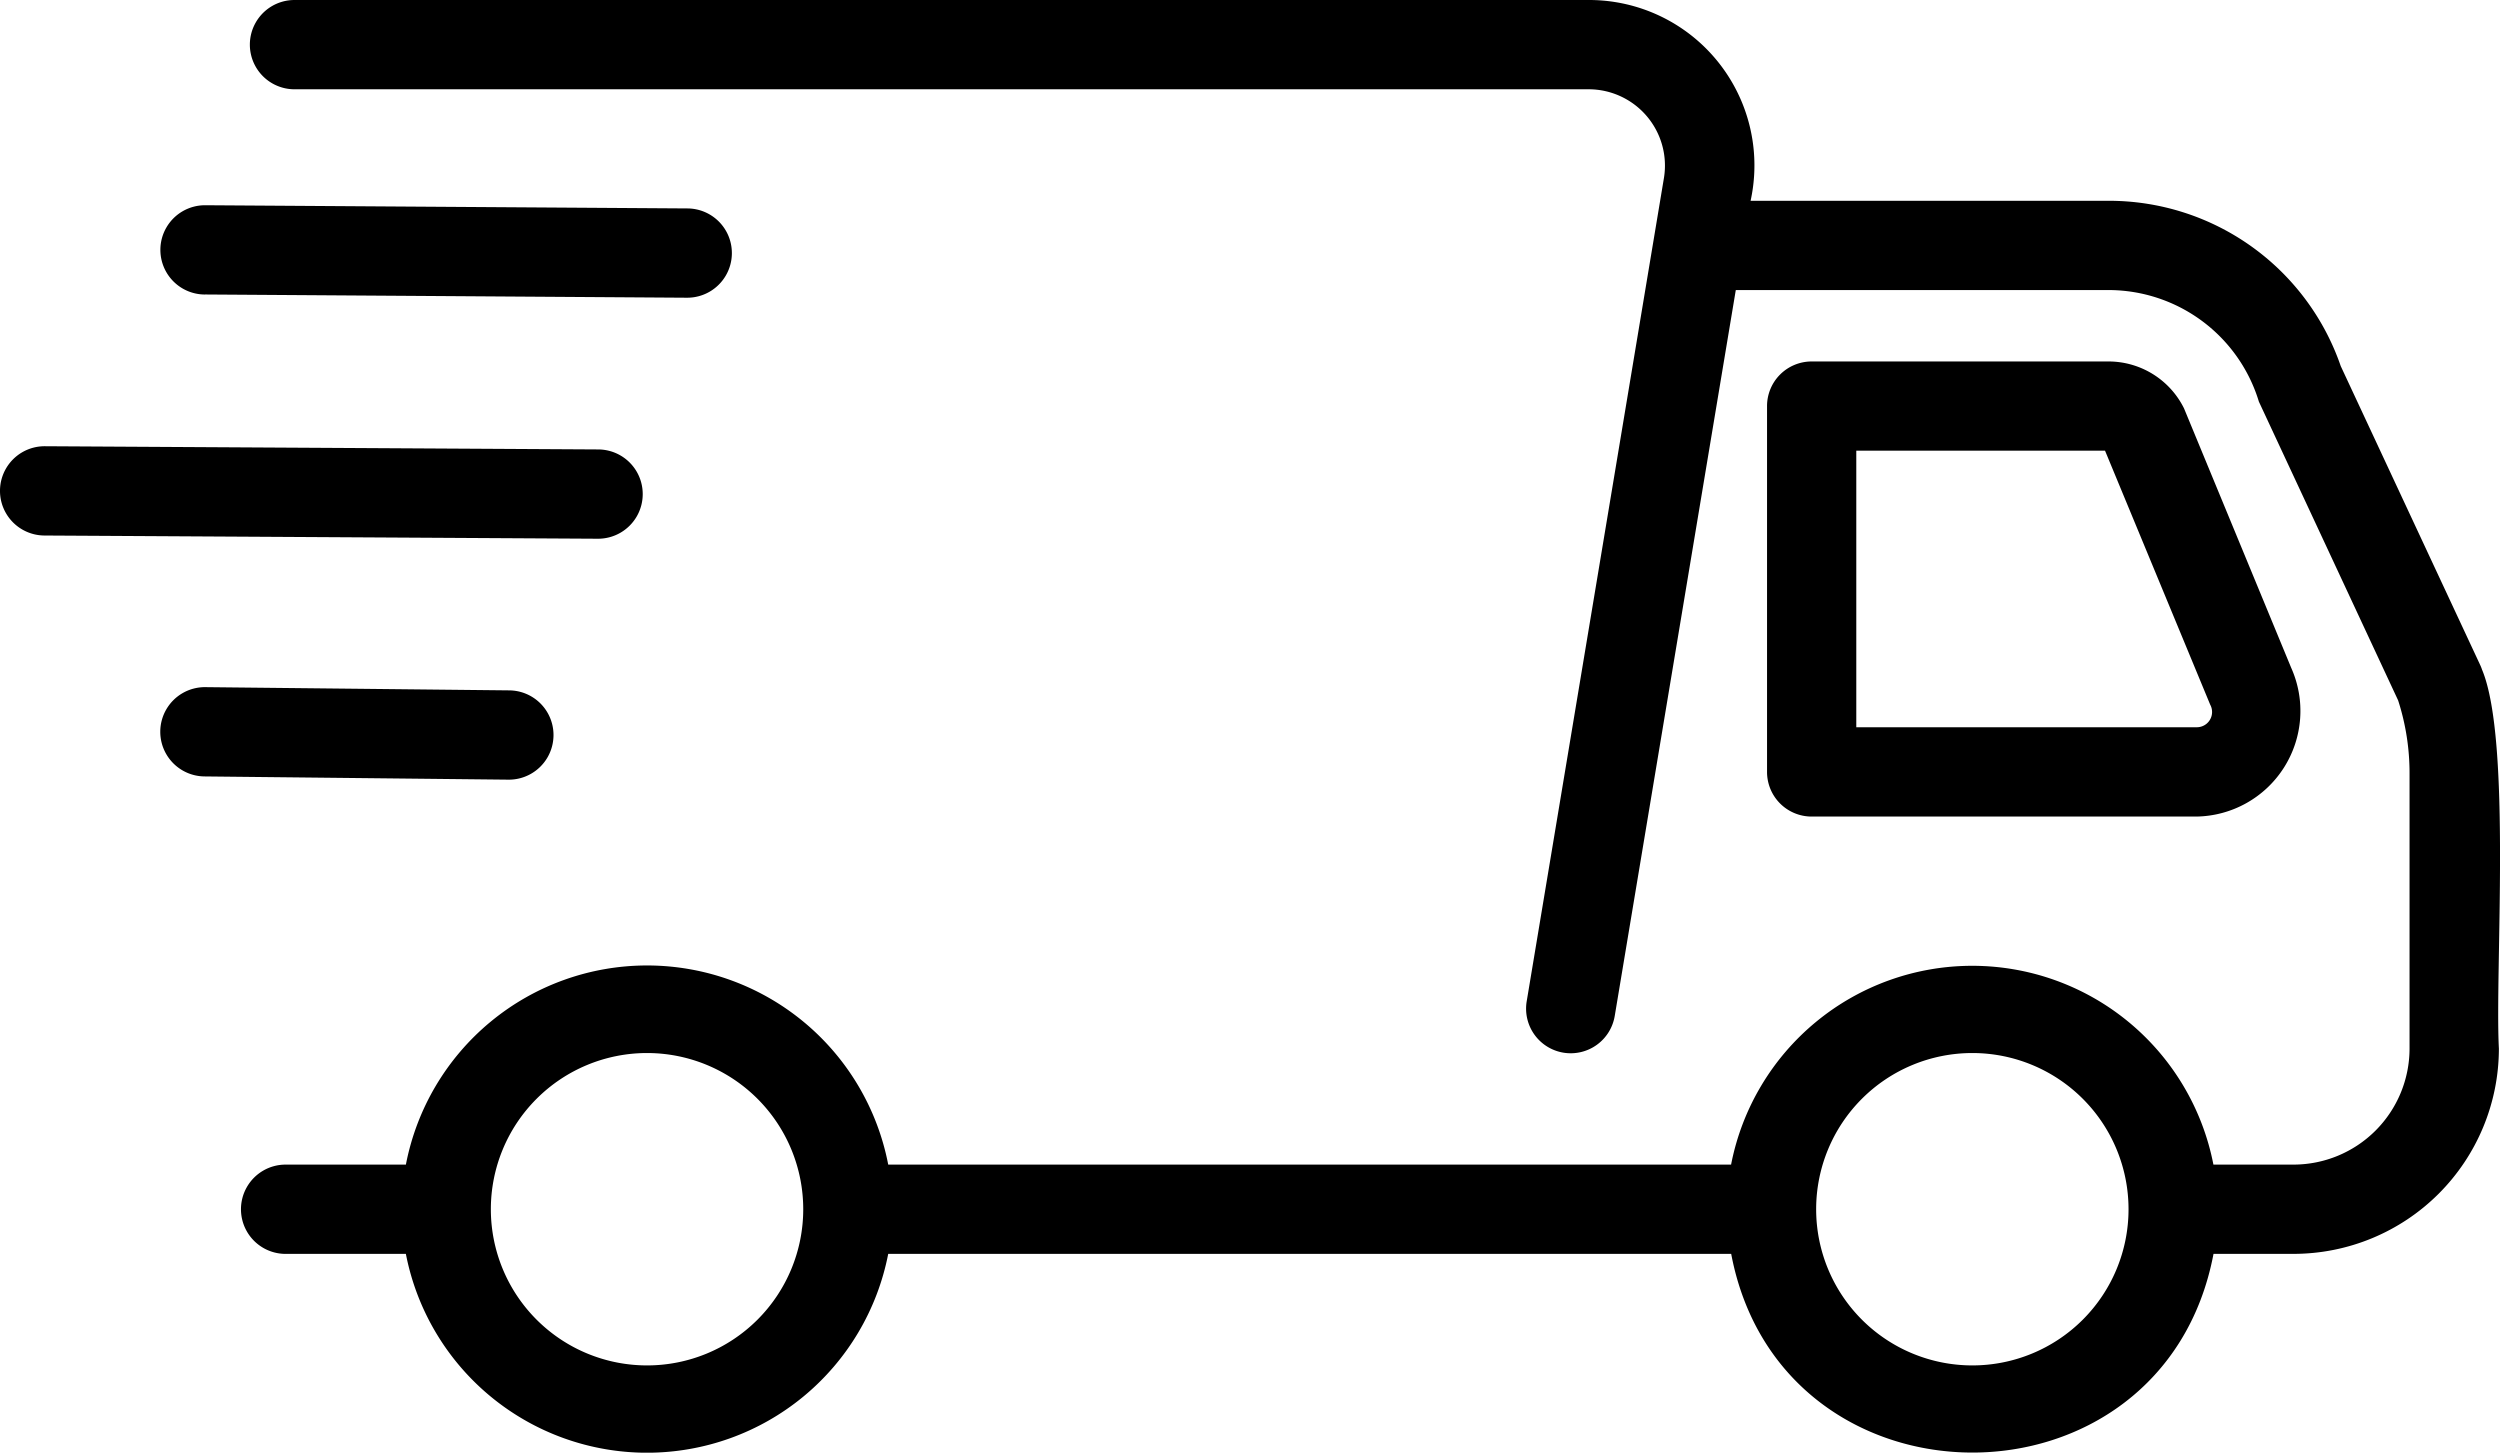 <svg xmlns="http://www.w3.org/2000/svg" width="126" height="73.213" viewBox="0 0 126 73.213"><g transform="translate(-3.98 -15.725)"><path d="M122.332,49.486a2.01,2.01,0,0,0-.094-.239l-7.03-15.069a12.354,12.354,0,0,0-11.686-8.333H85.464a8.336,8.336,0,0,0-8.135-10.12H12.077a2.249,2.249,0,1,0,0,4.5H77.328A3.846,3.846,0,0,1,81.1,24.674L74.181,66.182a2.249,2.249,0,1,0,4.437.738l6.1-36.576h18.807a7.925,7.925,0,0,1,7.557,5.625L118.1,51.025a11.929,11.929,0,0,1,.575,3.666V68.575a5.853,5.853,0,0,1-5.846,5.846h-4.039a12.382,12.382,0,0,0-24.309,0H42a12.378,12.378,0,0,0-24.309,0H11.629a2.249,2.249,0,1,0,0,4.5h6.061A12.382,12.382,0,0,0,42,78.92H84.486c2.526,13.34,21.774,13.365,24.309,0h4.039a10.356,10.356,0,0,0,10.344-10.344c-.207-3.9.642-15.519-.845-19.09ZM29.845,84.542a7.872,7.872,0,1,1,7.872-7.872,7.871,7.871,0,0,1-7.872,7.872Zm66.795,0a7.872,7.872,0,1,1,7.872-7.872,7.871,7.871,0,0,1-7.872,7.872Z" transform="translate(6.746 0)" fill="#000"></path><path d="M65.2,46.763a5.323,5.323,0,0,0,4.792-7.5l-5.4-13.072a4.247,4.247,0,0,0-3.821-2.365H45.825a2.248,2.248,0,0,0-2.249,2.249V44.514a2.248,2.248,0,0,0,2.249,2.249ZM48.074,28.321H60.61l5.3,12.8a.769.769,0,0,1-.7,1.14H48.074Z" transform="translate(49.463 10.117)" fill="#000"></path><path d="M9.789,24.822l24.291.163a2.249,2.249,0,1,0,.031-4.5L9.8,20.324a2.25,2.25,0,0,0-.015,4.5Z" transform="translate(4.521 5.745)" fill="#000"></path><path d="M34.131,25.886,6.243,25.724a2.249,2.249,0,1,0-.026,4.5l27.9.162a2.25,2.25,0,0,0,.013-4.5Z" transform="translate(0 12.491)" fill="#000"></path><path d="M25.123,31.285,9.8,31.122a2.25,2.25,0,0,0-.024,4.5l15.319.163a2.25,2.25,0,0,0,.024-4.5Z" transform="translate(4.52 19.235)" fill="#000"></path></g></svg>
